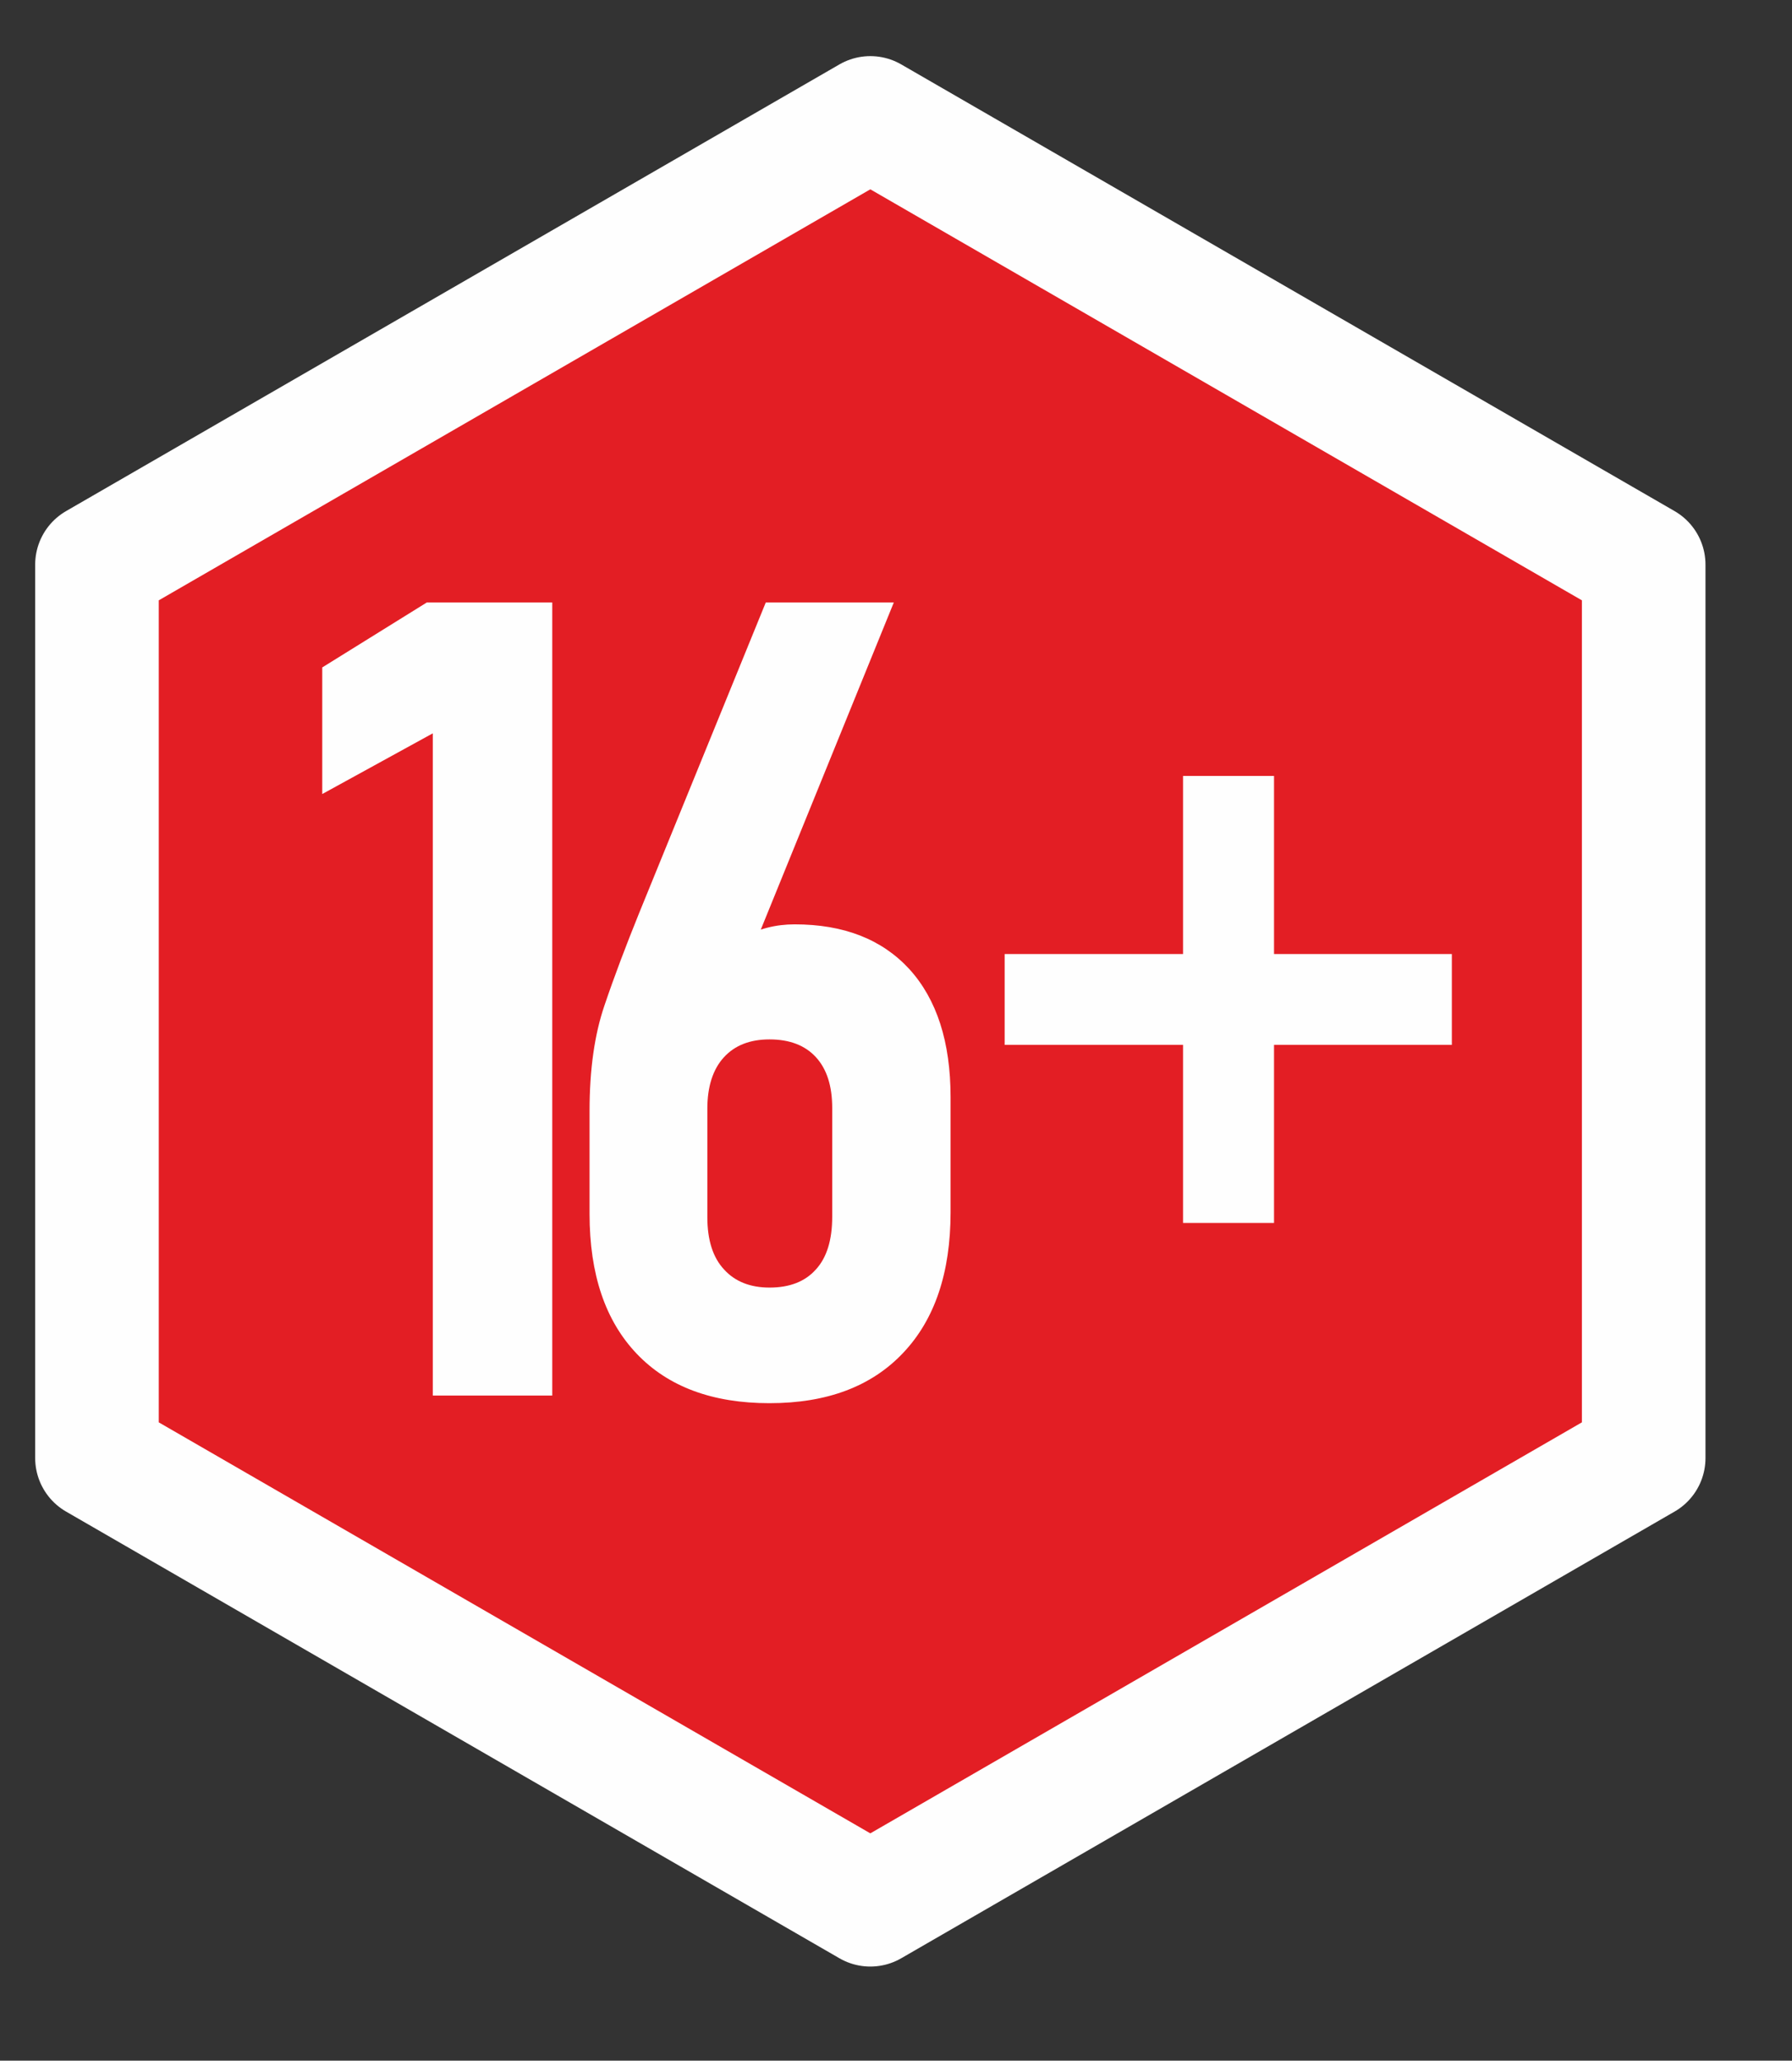 <?xml version="1.0" encoding="UTF-8"?>
<svg xmlns="http://www.w3.org/2000/svg" xmlns:xlink="http://www.w3.org/1999/xlink" xmlns:xodm="http://www.corel.com/coreldraw/odm/2003" xml:space="preserve" width="87mm" height="100mm" version="1.1" shape-rendering="geometricPrecision" text-rendering="geometricPrecision" image-rendering="optimizeQuality" fill-rule="evenodd" clip-rule="evenodd" viewBox="0 0 8700 10000">
 <rect x="0" y="0" width="8700" height="10000" fill="#333333" stroke="none"/>
 <g id="Слой_x0020_1">
  <polygon fill="#E31E24" stroke="#FEFEFE" stroke-width="600" stroke-linejoin="round" stroke-miterlimit="22.926" points="4225.35,572.35 6102.65,1656.2 7979.95,2740.07 7979.95,4907.78 7979.95,7075.5 6102.65,8159.36 4225.35,9243.21 2348.05,8159.36 470.75,7075.5 470.75,4907.78 470.75,2740.07 2348.05,1656.2 "></polygon>
  <polygon fill="#FEFEFE" fill-rule="nonzero" points="4877.52,4629.69 5743.56,4629.69 5743.56,3765.47 6185.31,3765.47 6185.31,4629.69 7048.6,4629.69 7048.6,5070.51 6185.31,5070.51 6185.31,5934.72 5743.56,5934.72 5743.56,5070.51 4877.52,5070.51 "></polygon>
  <path fill="#FEFEFE" fill-rule="nonzero" d="M2681.17 2923.59l0 3848.68 -580.01 0 0 -3213.55 -536.65 294.52 0 -614.34 507.74 -315.31 608.92 0zm1054.7 3885.72c-276.46,0 -491.48,-79.5 -644.16,-239.41 -152.68,-159.91 -229.48,-385.77 -229.48,-679.39l0 -499.61c0,-201.47 24.4,-371.31 72.28,-511.35 46.98,-139.13 103.9,-289.1 168.94,-449.91l614.35 -1506.05 621.57 0 -780.58 1918.92 -169.85 -94.86c129.2,-175.27 285.49,-262 468.89,-262 238.51,0 423.72,72.28 557.43,217.73 132.8,146.36 199.66,353.25 199.66,620.67l0 559.23c0,292.72 -76.8,520.38 -230.38,682.1 -153.59,162.62 -369.51,243.93 -648.67,243.93zm0 -561.04c97.57,0 172.55,-28.91 224.95,-87.63 53.31,-57.82 79.51,-143.65 79.51,-256.58l0 -526.71c0,-107.51 -26.2,-189.72 -79.51,-247.54 -52.4,-56.92 -127.38,-85.83 -224.95,-85.83 -94.87,0 -168.95,28.91 -222.25,87.63 -52.4,57.82 -79.5,140.94 -79.5,248.45l0 526.71c0,111.12 27.1,196.05 81.31,253.87 53.3,58.72 127.38,87.63 220.44,87.63z"></path>
 </g>
</svg>
